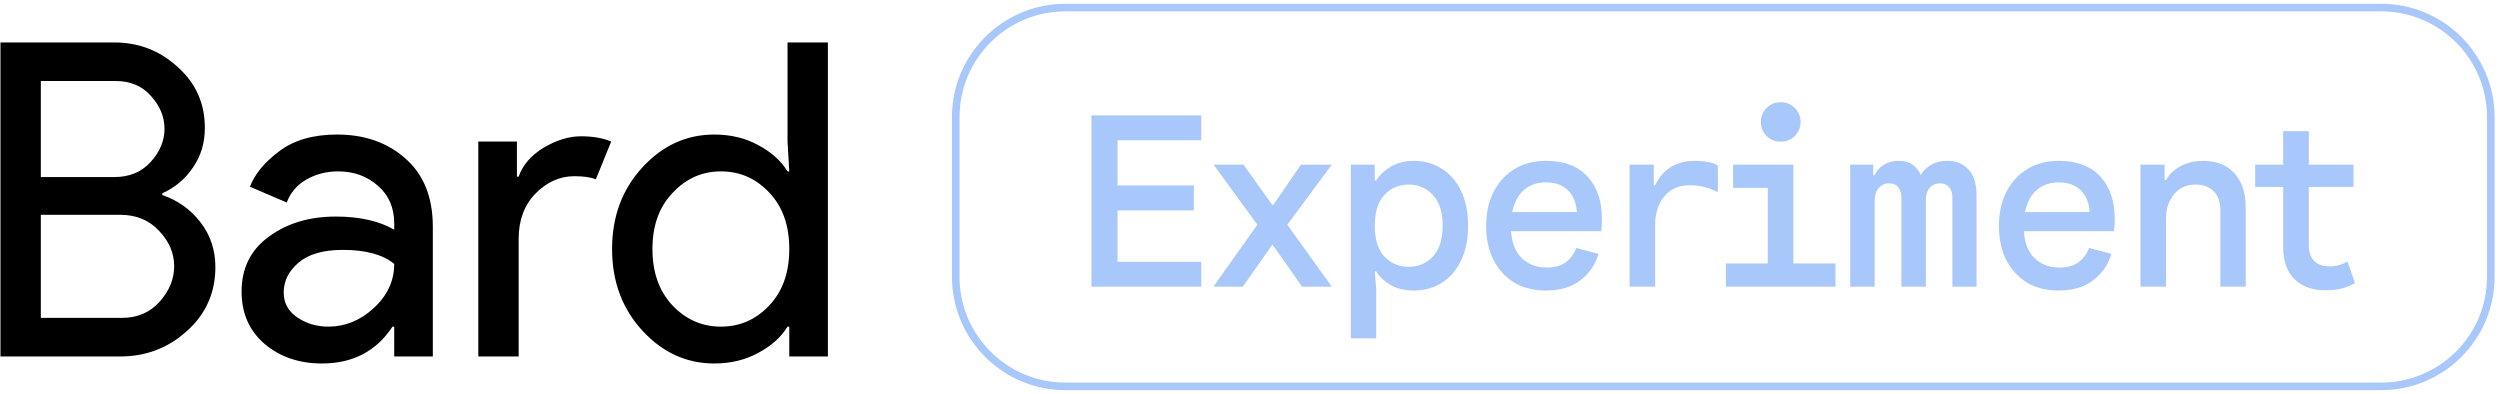 <svg width="330" height="52" viewBox="0 0 330 52" fill="none" xmlns="http://www.w3.org/2000/svg">
<path d="M0.062 47.053V5.601H15.057C18.299 5.601 21.098 6.681 23.452 8.843C25.845 10.966 27.041 13.648 27.041 16.89C27.041 18.858 26.52 20.595 25.478 22.101C24.475 23.606 23.124 24.744 21.426 25.516V25.748C23.471 26.443 25.15 27.639 26.462 29.337C27.775 31.036 28.431 33.004 28.431 35.243C28.431 38.639 27.176 41.457 24.668 43.695C22.198 45.934 19.264 47.053 15.868 47.053H0.062ZM5.389 23.374H15.057C17.064 23.374 18.666 22.718 19.863 21.406C21.098 20.055 21.715 18.588 21.715 17.006C21.715 15.423 21.117 13.976 19.92 12.664C18.762 11.351 17.219 10.695 15.289 10.695H5.389V23.374ZM5.389 41.959H16.099C18.145 41.959 19.805 41.245 21.078 39.816C22.352 38.388 22.989 36.825 22.989 35.127C22.989 33.429 22.333 31.885 21.02 30.495C19.708 29.067 17.991 28.353 15.868 28.353H5.389V41.959ZM42.485 47.98C39.474 47.98 36.946 47.111 34.901 45.374C32.894 43.637 31.89 41.341 31.89 38.485C31.89 35.397 33.087 32.985 35.48 31.248C37.873 29.472 40.825 28.585 44.337 28.585C47.464 28.585 50.03 29.164 52.038 30.322V29.511C52.038 27.427 51.324 25.767 49.895 24.532C48.467 23.259 46.711 22.622 44.627 22.622C43.083 22.622 41.674 22.988 40.401 23.722C39.166 24.455 38.316 25.459 37.853 26.732L32.99 24.648C33.646 22.95 34.939 21.387 36.869 19.959C38.799 18.492 41.346 17.759 44.511 17.759C48.139 17.759 51.15 18.82 53.543 20.943C55.936 23.066 57.132 26.057 57.132 29.916V47.053H52.038V43.116H51.806C49.683 46.358 46.576 47.98 42.485 47.98ZM43.353 43.116C45.553 43.116 47.541 42.306 49.316 40.685C51.13 39.025 52.038 37.076 52.038 34.837C50.532 33.602 48.274 32.985 45.264 32.985C42.678 32.985 40.729 33.544 39.416 34.664C38.104 35.783 37.448 37.095 37.448 38.601C37.448 39.99 38.046 41.09 39.243 41.901C40.439 42.711 41.809 43.116 43.353 43.116ZM68.463 47.053H63.137V18.685H68.232V23.316H68.463C69.004 21.772 70.104 20.499 71.763 19.495C73.461 18.492 75.102 17.99 76.684 17.99C78.267 17.99 79.598 18.222 80.679 18.685L78.653 23.664C77.958 23.393 77.013 23.259 75.816 23.259C73.886 23.259 72.169 24.03 70.663 25.574C69.197 27.079 68.463 29.067 68.463 31.537V47.053ZM94.285 47.98C90.618 47.98 87.453 46.532 84.79 43.637C82.127 40.743 80.795 37.153 80.795 32.869C80.795 28.585 82.127 24.995 84.79 22.101C87.453 19.206 90.618 17.759 94.285 17.759C96.446 17.759 98.376 18.222 100.074 19.148C101.811 20.074 103.104 21.232 103.953 22.622H104.185L103.953 18.685V5.601H109.28V47.053H104.185V43.116H103.953C103.104 44.506 101.811 45.664 100.074 46.59C98.376 47.516 96.446 47.98 94.285 47.98ZM95.153 43.116C97.662 43.116 99.785 42.19 101.522 40.337C103.297 38.485 104.185 35.995 104.185 32.869C104.185 29.743 103.297 27.253 101.522 25.401C99.785 23.548 97.662 22.622 95.153 22.622C92.683 22.622 90.56 23.567 88.785 25.459C87.009 27.311 86.122 29.781 86.122 32.869C86.122 35.957 87.009 38.446 88.785 40.337C90.56 42.19 92.683 43.116 95.153 43.116Z" fill="black"/>
<path d="M144.071 37.843V15.232H158.566V18.516H147.514V24.485H157.587V27.769H147.514V34.558H158.566V37.843H144.071ZM160.164 37.843L165.975 29.663L160.196 21.737H164.143L167.964 27.074H168.059L171.722 21.737H175.796L169.922 29.663L175.796 37.843H171.88L167.996 32.316H167.933L164.049 37.843H160.164ZM178.31 44.663V21.737H181.468V23.821H181.657C182.079 23.127 182.71 22.527 183.552 22.021C184.415 21.495 185.436 21.232 186.615 21.232C188.005 21.232 189.236 21.579 190.31 22.274C191.405 22.948 192.257 23.927 192.868 25.211C193.479 26.474 193.784 28 193.784 29.79C193.784 31.558 193.479 33.085 192.868 34.369C192.257 35.653 191.405 36.642 190.31 37.337C189.236 38.011 188.005 38.348 186.615 38.348C185.394 38.348 184.363 38.095 183.521 37.59C182.679 37.085 182.057 36.495 181.657 35.821H181.468L181.657 38.127V44.663H178.31ZM185.952 35.221C187.236 35.221 188.3 34.769 189.142 33.864C190.005 32.937 190.436 31.579 190.436 29.79C190.436 28 190.005 26.653 189.142 25.748C188.3 24.821 187.236 24.358 185.952 24.358C184.668 24.358 183.594 24.821 182.731 25.748C181.889 26.653 181.468 28 181.468 29.79C181.468 31.579 181.889 32.937 182.731 33.864C183.594 34.769 184.668 35.221 185.952 35.221ZM204.035 38.348C202.414 38.348 201.014 37.99 199.835 37.274C198.677 36.558 197.771 35.558 197.119 34.274C196.487 32.99 196.171 31.506 196.171 29.821C196.171 28.116 196.498 26.621 197.15 25.337C197.824 24.032 198.75 23.021 199.929 22.306C201.129 21.59 202.498 21.232 204.035 21.232C206.456 21.232 208.298 21.927 209.561 23.316C210.824 24.685 211.456 26.548 211.456 28.906C211.456 29.474 211.424 30.011 211.361 30.516H199.456C199.561 32.074 200.035 33.264 200.877 34.085C201.74 34.906 202.835 35.316 204.161 35.316C205.235 35.316 206.087 35.074 206.719 34.59C207.35 34.085 207.803 33.464 208.077 32.727L211.014 33.516C210.571 34.969 209.761 36.137 208.582 37.021C207.424 37.906 205.908 38.348 204.035 38.348ZM204.035 24.074C202.919 24.074 201.971 24.4 201.192 25.053C200.414 25.706 199.887 26.685 199.614 27.99H208.14C208.077 26.811 207.698 25.863 207.003 25.148C206.308 24.432 205.319 24.074 204.035 24.074ZM215.106 37.843V21.737H218.296V24.453H218.485C218.949 23.442 219.622 22.653 220.506 22.085C221.412 21.516 222.485 21.232 223.727 21.232C224.338 21.232 224.906 21.285 225.433 21.39C225.98 21.474 226.422 21.621 226.759 21.832V25.369C226.254 25.095 225.685 24.874 225.054 24.706C224.443 24.537 223.77 24.453 223.033 24.453C221.601 24.453 220.485 24.948 219.685 25.937C218.885 26.906 218.485 28.127 218.485 29.6V37.843H215.106ZM235.052 18.706C234.315 18.706 233.694 18.453 233.189 17.948C232.684 17.442 232.431 16.821 232.431 16.085C232.431 15.369 232.684 14.758 233.189 14.253C233.694 13.748 234.315 13.495 235.052 13.495C235.789 13.495 236.41 13.748 236.915 14.253C237.42 14.758 237.673 15.369 237.673 16.085C237.673 16.821 237.42 17.442 236.915 17.948C236.41 18.453 235.789 18.706 235.052 18.706ZM227.82 37.843V34.779H233.347V24.8H228.768V21.737H236.726V34.779H242.284V37.843H227.82ZM244.229 37.843V21.737H247.261V23.127H247.45C247.703 22.558 248.103 22.106 248.65 21.769C249.219 21.411 249.861 21.232 250.576 21.232C251.44 21.232 252.092 21.421 252.534 21.8C252.997 22.158 253.334 22.59 253.545 23.095C253.797 22.611 254.229 22.179 254.84 21.8C255.45 21.421 256.176 21.232 257.019 21.232C258.24 21.232 259.187 21.621 259.861 22.4C260.555 23.158 260.903 24.295 260.903 25.811V37.843H257.713V26.064C257.713 25.495 257.566 25.043 257.271 24.706C256.997 24.369 256.608 24.2 256.103 24.2C255.492 24.2 255.019 24.411 254.682 24.832C254.366 25.232 254.208 25.769 254.208 26.442V37.843H250.987V26.095C250.987 25.527 250.85 25.074 250.576 24.737C250.324 24.379 249.913 24.2 249.345 24.2C248.797 24.2 248.345 24.411 247.987 24.832C247.629 25.253 247.45 25.8 247.45 26.474V37.843H244.229ZM271.723 38.348C270.102 38.348 268.702 37.99 267.523 37.274C266.365 36.558 265.46 35.558 264.807 34.274C264.176 32.99 263.86 31.506 263.86 29.821C263.86 28.116 264.186 26.621 264.839 25.337C265.512 24.032 266.439 23.021 267.618 22.306C268.818 21.59 270.186 21.232 271.723 21.232C274.144 21.232 275.986 21.927 277.249 23.316C278.512 24.685 279.144 26.548 279.144 28.906C279.144 29.474 279.112 30.011 279.049 30.516H267.144C267.249 32.074 267.723 33.264 268.565 34.085C269.428 34.906 270.523 35.316 271.849 35.316C272.923 35.316 273.776 35.074 274.407 34.59C275.039 34.085 275.491 33.464 275.765 32.727L278.702 33.516C278.26 34.969 277.449 36.137 276.27 37.021C275.112 37.906 273.597 38.348 271.723 38.348ZM271.723 24.074C270.607 24.074 269.66 24.4 268.881 25.053C268.102 25.706 267.576 26.685 267.302 27.99H275.828C275.765 26.811 275.386 25.863 274.691 25.148C273.997 24.432 273.007 24.074 271.723 24.074ZM282.541 37.843V21.737H285.731V23.758H285.92C286.341 23 286.984 22.39 287.847 21.927C288.731 21.463 289.699 21.232 290.752 21.232C292.562 21.232 293.962 21.779 294.952 22.874C295.941 23.969 296.436 25.474 296.436 27.39V37.843H293.089V27.832C293.089 26.653 292.784 25.779 292.173 25.211C291.562 24.642 290.773 24.358 289.805 24.358C288.626 24.358 287.678 24.79 286.962 25.653C286.268 26.516 285.92 27.548 285.92 28.748V37.843H282.541ZM306.907 38.316C305.244 38.316 303.907 37.832 302.897 36.864C301.886 35.874 301.381 34.464 301.381 32.632V24.674H297.686V21.737H301.381V17.316H304.76V21.737H310.665V24.674H304.76V32.316C304.76 33.221 304.991 33.927 305.455 34.432C305.918 34.916 306.612 35.158 307.539 35.158C308.339 35.158 309.118 34.948 309.876 34.527L310.855 37.369C310.307 37.685 309.739 37.916 309.149 38.063C308.581 38.232 307.834 38.316 306.907 38.316Z" fill="#A8C7FA"/>
<path d="M314.315 1H140.631C132.637 1 126.157 7.48 126.157 15.474V36.526C126.157 44.52 132.637 51 140.631 51H314.315C322.309 51 328.789 44.52 328.789 36.526V15.474C328.789 7.48 322.309 1 314.315 1Z" stroke="#A8C7FA"/>
</svg>
